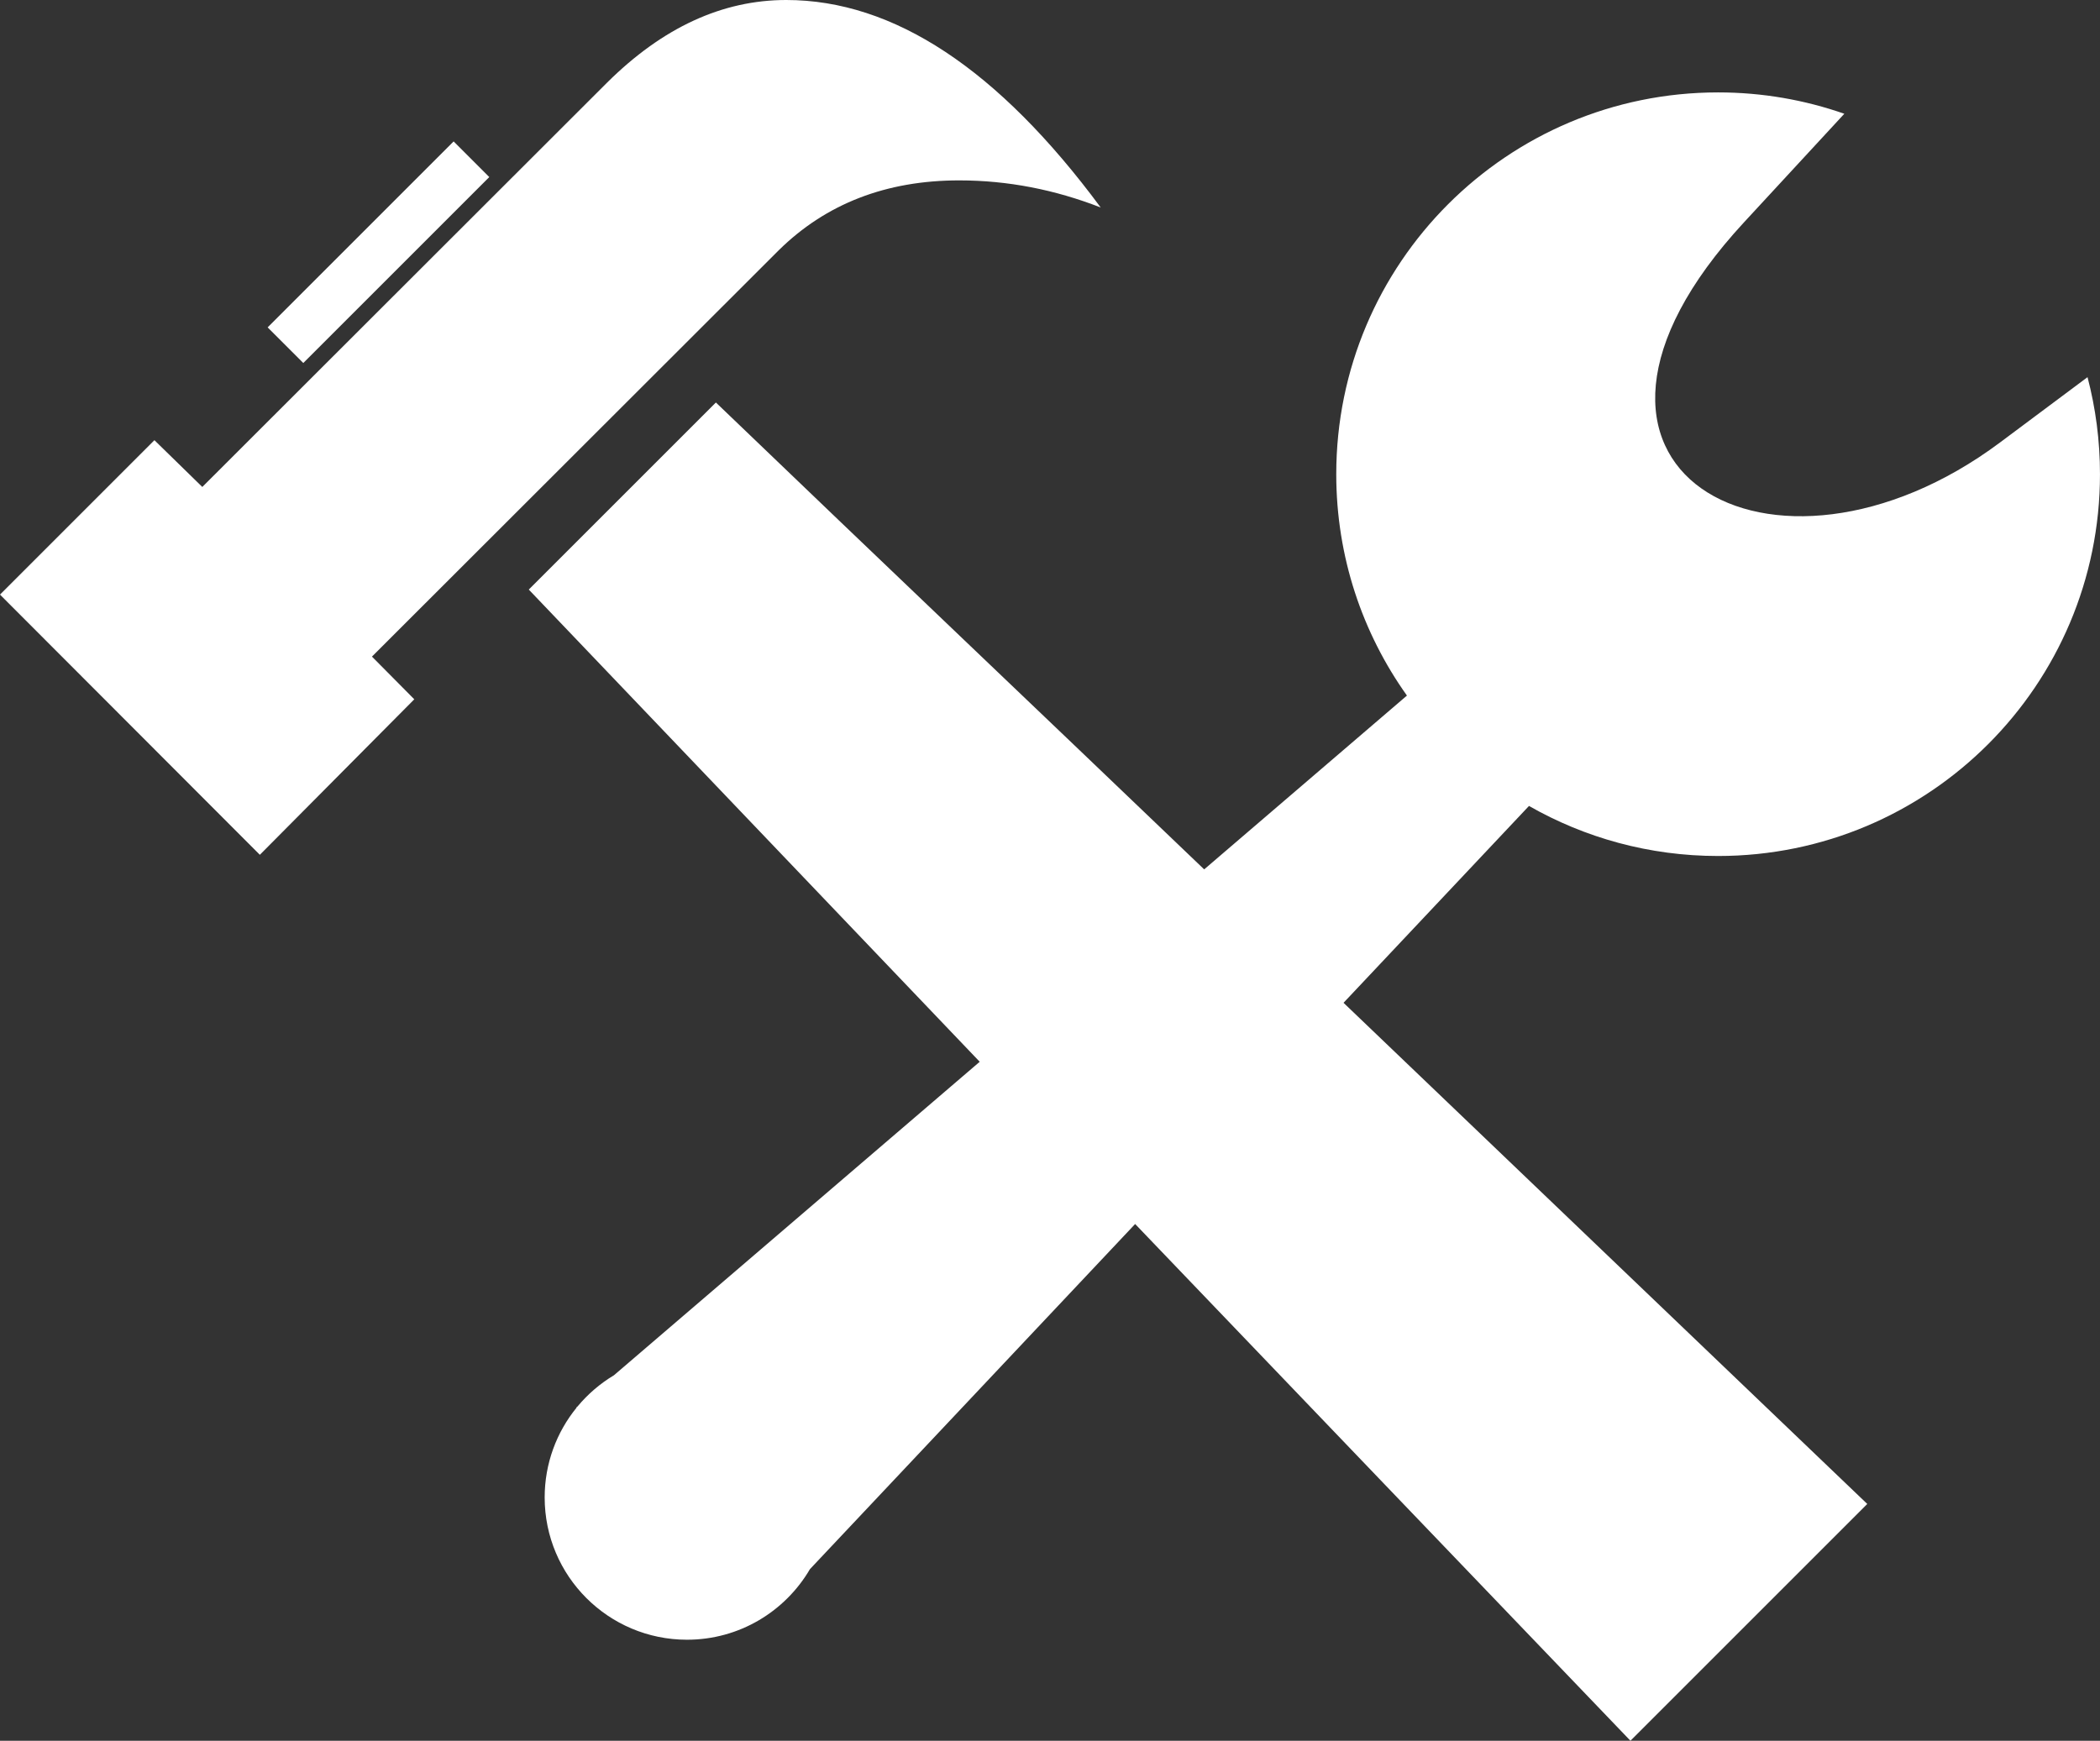 <?xml version="1.0" encoding="utf-8"?><svg version="1.1" id="Layer_1" xmlns="http://www.w3.org/2000/svg" xmlns:xlink="http://www.w3.org/1999/xlink" x="0px" y="0px" width="122.88px" height="101.878px" viewBox="0 0 122.88 101.878" enable-background="new 0 0 122.88 101.878" xml:space="preserve"><rect x="0" y="0" width="122.88" height="101.878" fill="#333333" stroke="none"/><style type="text/css">.st0{fill:#FFFFFF;}</style><g><path class="st0" fill-rule="evenodd" clip-rule="evenodd" d="M64.406,12.143c-2.672-1.042-5.431-1.586-8.276-1.586 c-4.279,0-7.798,1.369-10.557,4.084L21.765,38.427l2.477,2.499l-9.037,9.101L0,34.799l9.036-9.037l2.802,2.737L35.515,4.844 C38.773,1.608,42.271,0,46.007,0C52.285,0,58.411,4.041,64.406,12.143L64.406,12.143z M100.535,5.408 c2.588,0,5.072,0.441,7.384,1.25l-5.874,6.358c-13.345,14.437,1.715,22.79,14.986,12.879l5.119-3.822 c0.475,1.813,0.729,3.717,0.729,5.679c0,12.341-10.003,22.345-22.345,22.345c-4.026,0-7.804-1.065-11.066-2.929L78.616,58.689 c10.214,9.778,20.431,19.554,30.646,29.33l-13.858,13.858C85.74,91.8,76.08,81.718,66.422,71.635L47.394,91.833 c-1.445,2.471-4.126,4.132-7.194,4.132c-4.599,0-8.329-3.729-8.329-8.329c0-1.988,0.699-3.815,1.862-5.247l-0.012-0.012 l0.073-0.063c0.601-0.723,1.322-1.342,2.132-1.828L57.327,62.14L30.941,34.504L41.89,23.556 c10.157,9.756,18.402,17.582,28.572,27.324l11.864-10.172c-2.604-3.654-4.136-8.125-4.136-12.955 C78.19,15.411,88.193,5.408,100.535,5.408L100.535,5.408z M28.63,10.362L17.747,21.245l-2.086-2.085L26.544,8.276L28.63,10.362 L28.63,10.362z"/></g></svg>